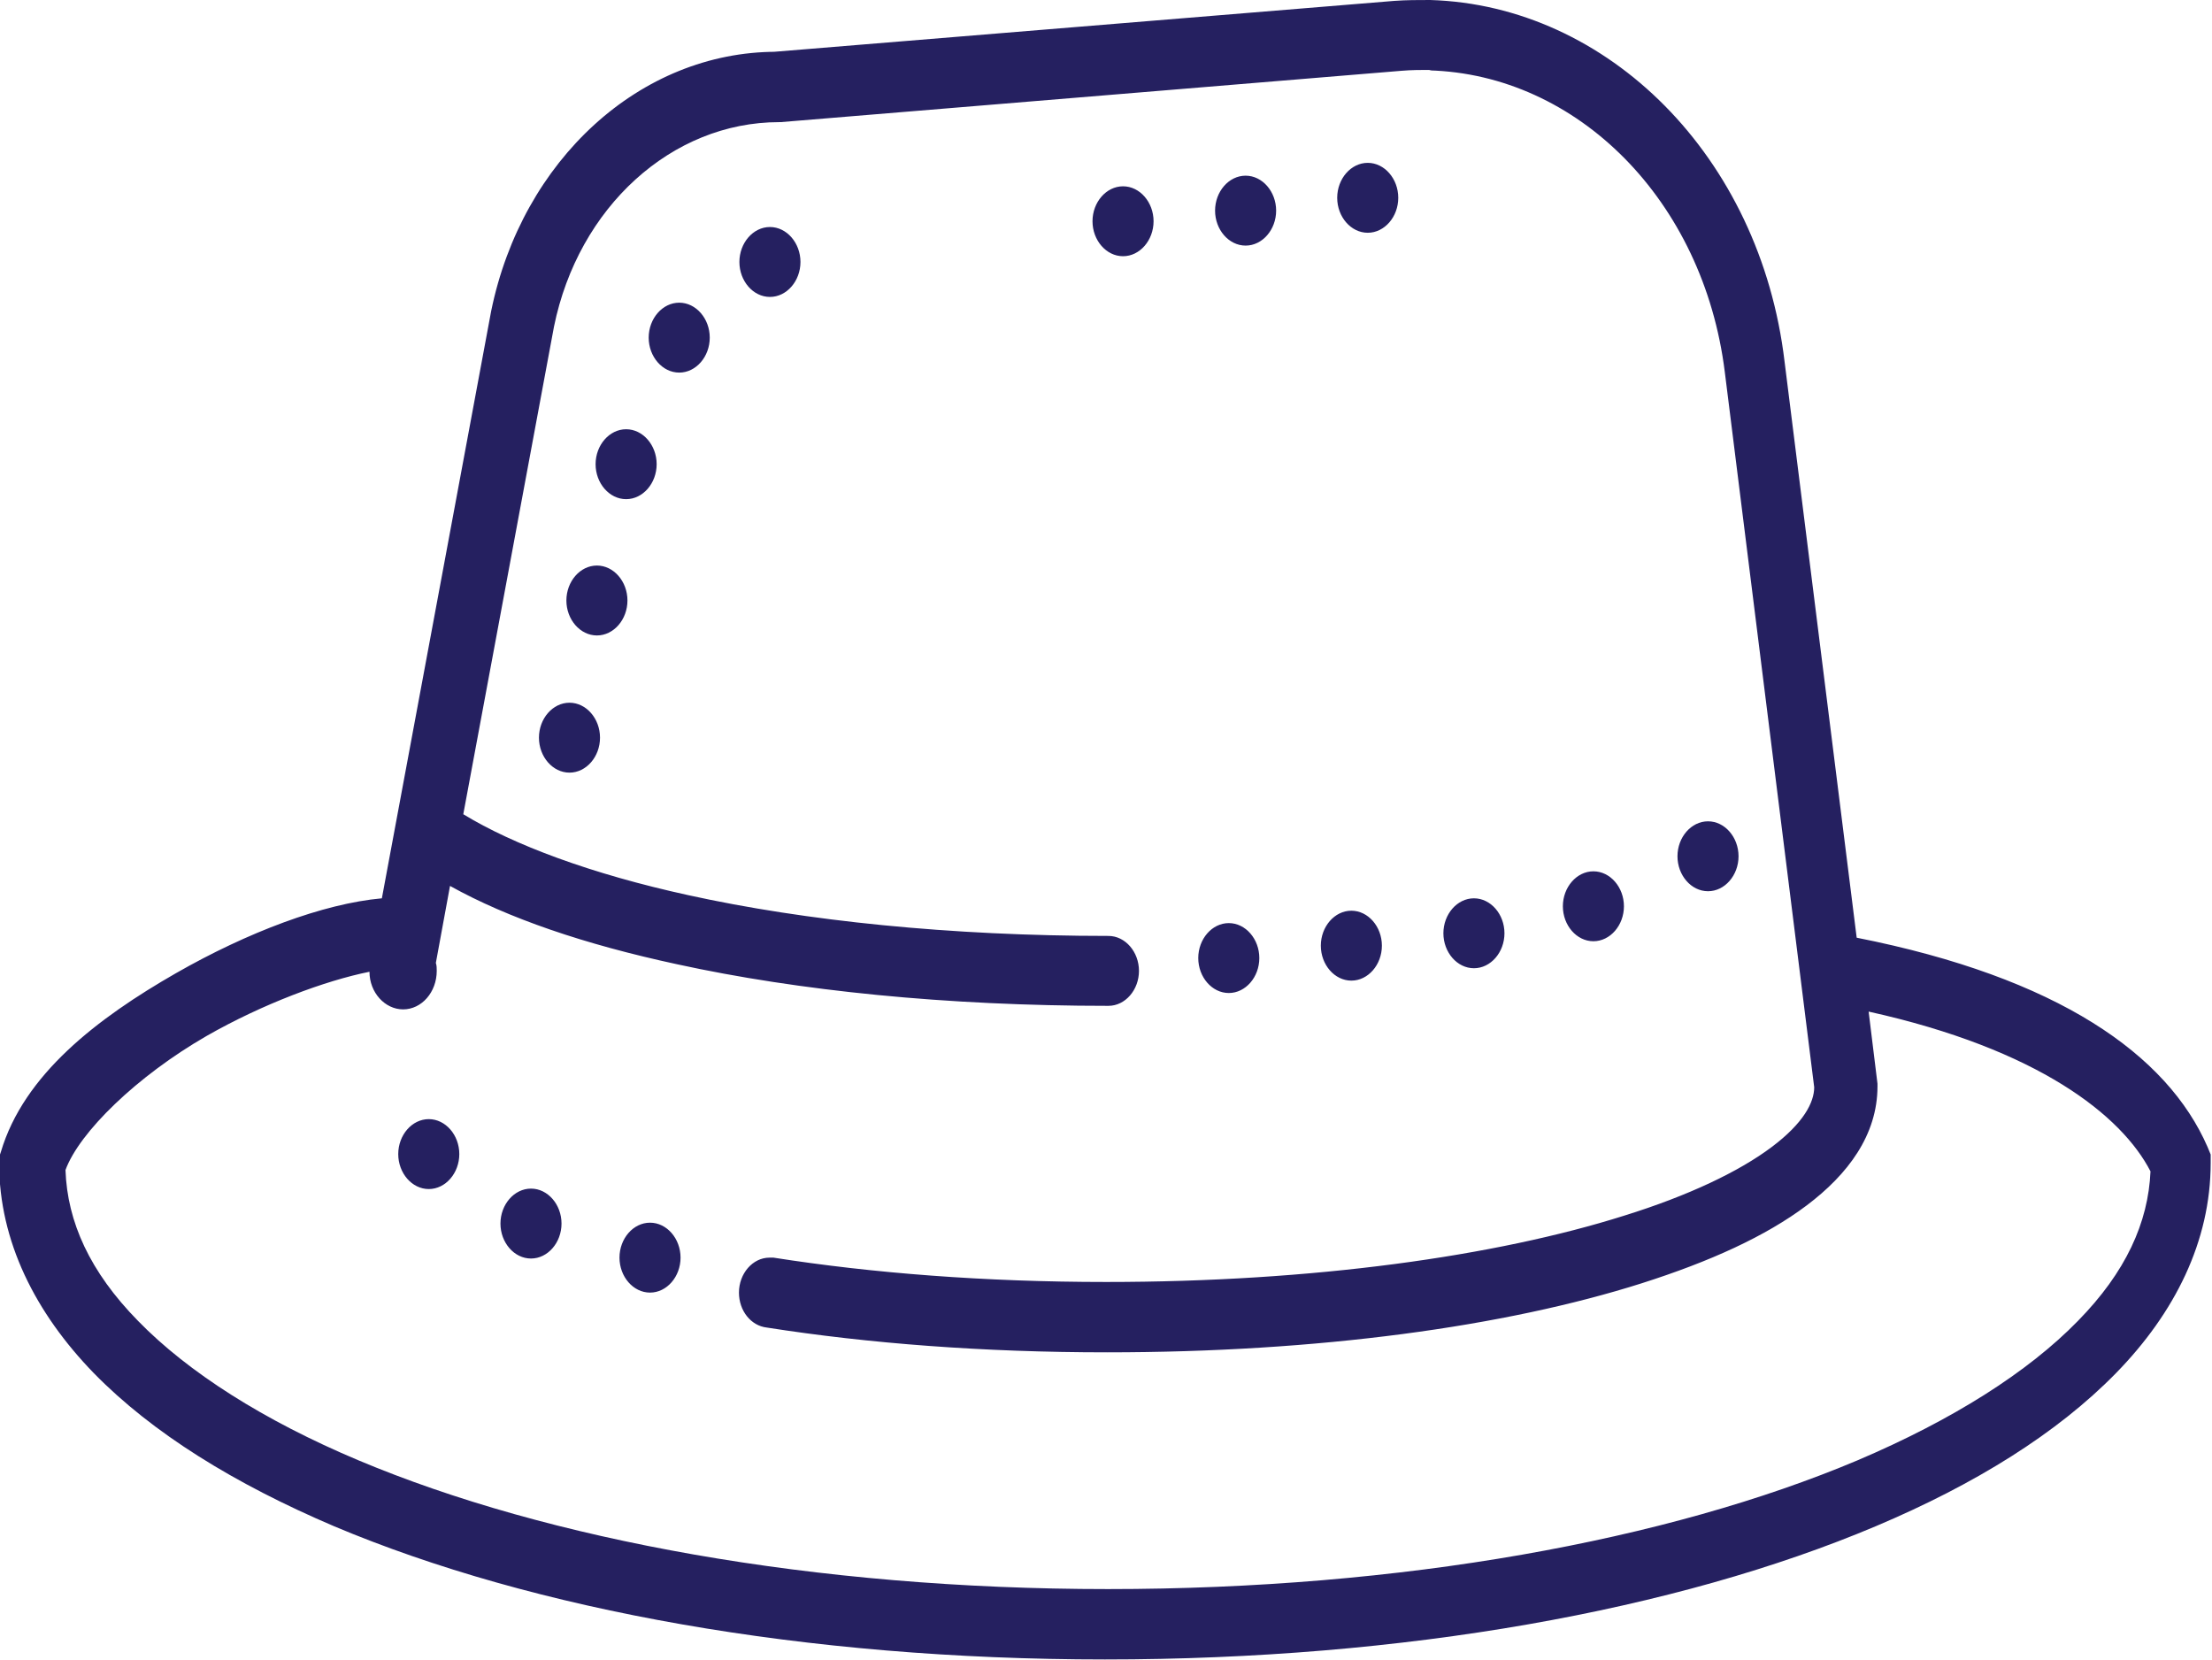 <?xml version="1.0" encoding="UTF-8"?>
<svg id="Layer_2" data-name="Layer 2" xmlns="http://www.w3.org/2000/svg" viewBox="0 0 49.99 37.51">
  <defs>
    <style>
      .cls-1 {
        fill: #252060;
        stroke-width: 0px;
      }
    </style>
  </defs>
  <g id="Layer_2-2" data-name="Layer 2">
    <path class="cls-1" d="m32.32,0c-.27,0-.54,0-.81.02l-14.01,1.15h.05c-3.08,0-5.75,2.44-6.45,5.86h0s-2.47,13.27-2.47,13.27c-1.33.12-3.04.77-4.65,1.69-1.78,1.02-3.44,2.29-3.96,4.04l-.04.12v.13c0,1.77.82,3.39,2.14,4.75,1.33,1.36,3.18,2.5,5.43,3.46,4.51,1.9,10.65,3.01,17.42,3.01s12.92-1.11,17.42-3.01c2.25-.95,4.1-2.1,5.43-3.46s2.14-2.98,2.14-4.75v-.19l-.07-.17c-.91-2.09-3.38-3.83-7.93-4.73l-1.63-13.02C39.78,3.54,36.34.12,32.32,0Zm-.03,1.59c3.36.09,6.21,2.94,6.69,6.82l2.02,16.16c0,.34-.24.81-.96,1.35-.73.55-1.88,1.1-3.33,1.55-2.91.92-7.04,1.5-11.71,1.5-2.74,0-5.29-.2-7.52-.55h0s-.06,0-.09,0c-.38,0-.69.36-.69.79,0,.41.27.75.63.79,2.3.36,4.9.56,7.69.56,4.77,0,8.99-.58,12.08-1.56,1.54-.49,2.8-1.06,3.73-1.76.93-.7,1.6-1.59,1.6-2.69v-.06l-.2-1.63c3.84.85,5.72,2.35,6.37,3.61-.05,1.16-.56,2.28-1.64,3.38-1.13,1.16-2.84,2.24-4.98,3.15-4.29,1.81-10.3,2.91-16.94,2.91s-12.66-1.11-16.94-2.91c-2.14-.9-3.85-1.99-4.98-3.15-1.09-1.11-1.6-2.24-1.64-3.41.31-.85,1.61-2.12,3.19-3.03,1.26-.72,2.68-1.25,3.68-1.45,0,.47.35.85.76.85.42,0,.76-.39.76-.87,0-.06,0-.12-.02-.18l.32-1.74c1.31.73,3.04,1.32,5.13,1.77,2.75.6,6.09.94,9.75.94.38,0,.69-.36.69-.79s-.31-.79-.69-.79c-3.58,0-6.85-.34-9.49-.92-2.2-.48-3.96-1.14-5.09-1.83l2.05-11.02h0c.55-2.7,2.66-4.62,5.09-4.62h.03l14.03-1.16c.23-.02.45-.02.68-.02Zm-1.38,2.09c-.38,0-.69.36-.69.79s.31.79.69.79.69-.36.69-.79-.31-.79-.69-.79Zm-2.76.29c-.38,0-.69.36-.69.79s.31.79.69.79.69-.36.69-.79-.31-.79-.69-.79Zm-2.77.24c-.38,0-.69.36-.69.79s.31.79.69.79.69-.36.69-.79-.31-.79-.69-.79Zm-7.98.92c-.38,0-.69.36-.69.79s.31.79.69.79.69-.36.69-.79-.31-.79-.69-.79Zm-2.05,1.71c-.38,0-.69.36-.69.79s.31.79.69.79.69-.36.69-.79-.31-.79-.69-.79Zm-1.2,2.86c-.38,0-.69.36-.69.79s.31.79.69.79.69-.36.69-.79-.31-.79-.69-.79Zm-.66,3.08c-.38,0-.69.36-.69.79s.31.79.69.79.69-.36.69-.79-.31-.79-.69-.79Zm-.62,3.1c-.38,0-.69.36-.69.79s.31.79.69.79.69-.36.69-.79-.31-.79-.69-.79Zm25.73,2.68c-.38,0-.69.36-.69.79s.31.79.69.79.69-.36.69-.79-.31-.79-.69-.79Zm-2.59,1.13c-.38,0-.69.36-.69.79s.31.79.69.79.69-.36.69-.79-.31-.79-.69-.79Zm-2.7.61c-.38,0-.69.36-.69.79s.31.79.69.79.69-.36.69-.79-.31-.79-.69-.79Zm-2.77.28c-.38,0-.69.36-.69.79s.31.79.69.79.69-.36.69-.79-.31-.79-.69-.79Zm-2.77.28c-.38,0-.69.36-.69.79s.31.79.69.79.69-.36.69-.79-.31-.79-.69-.79Zm-18.08,4.43c-.38,0-.69.36-.69.79s.31.79.69.79.69-.36.69-.79-.31-.79-.69-.79Zm2.31,1.57c-.38,0-.69.36-.69.79s.31.79.69.79.69-.36.69-.79-.31-.79-.69-.79Zm2.69.77c-.38,0-.69.36-.69.79s.31.79.69.79.69-.36.69-.79-.31-.79-.69-.79Z"/>
  </g>
</svg>